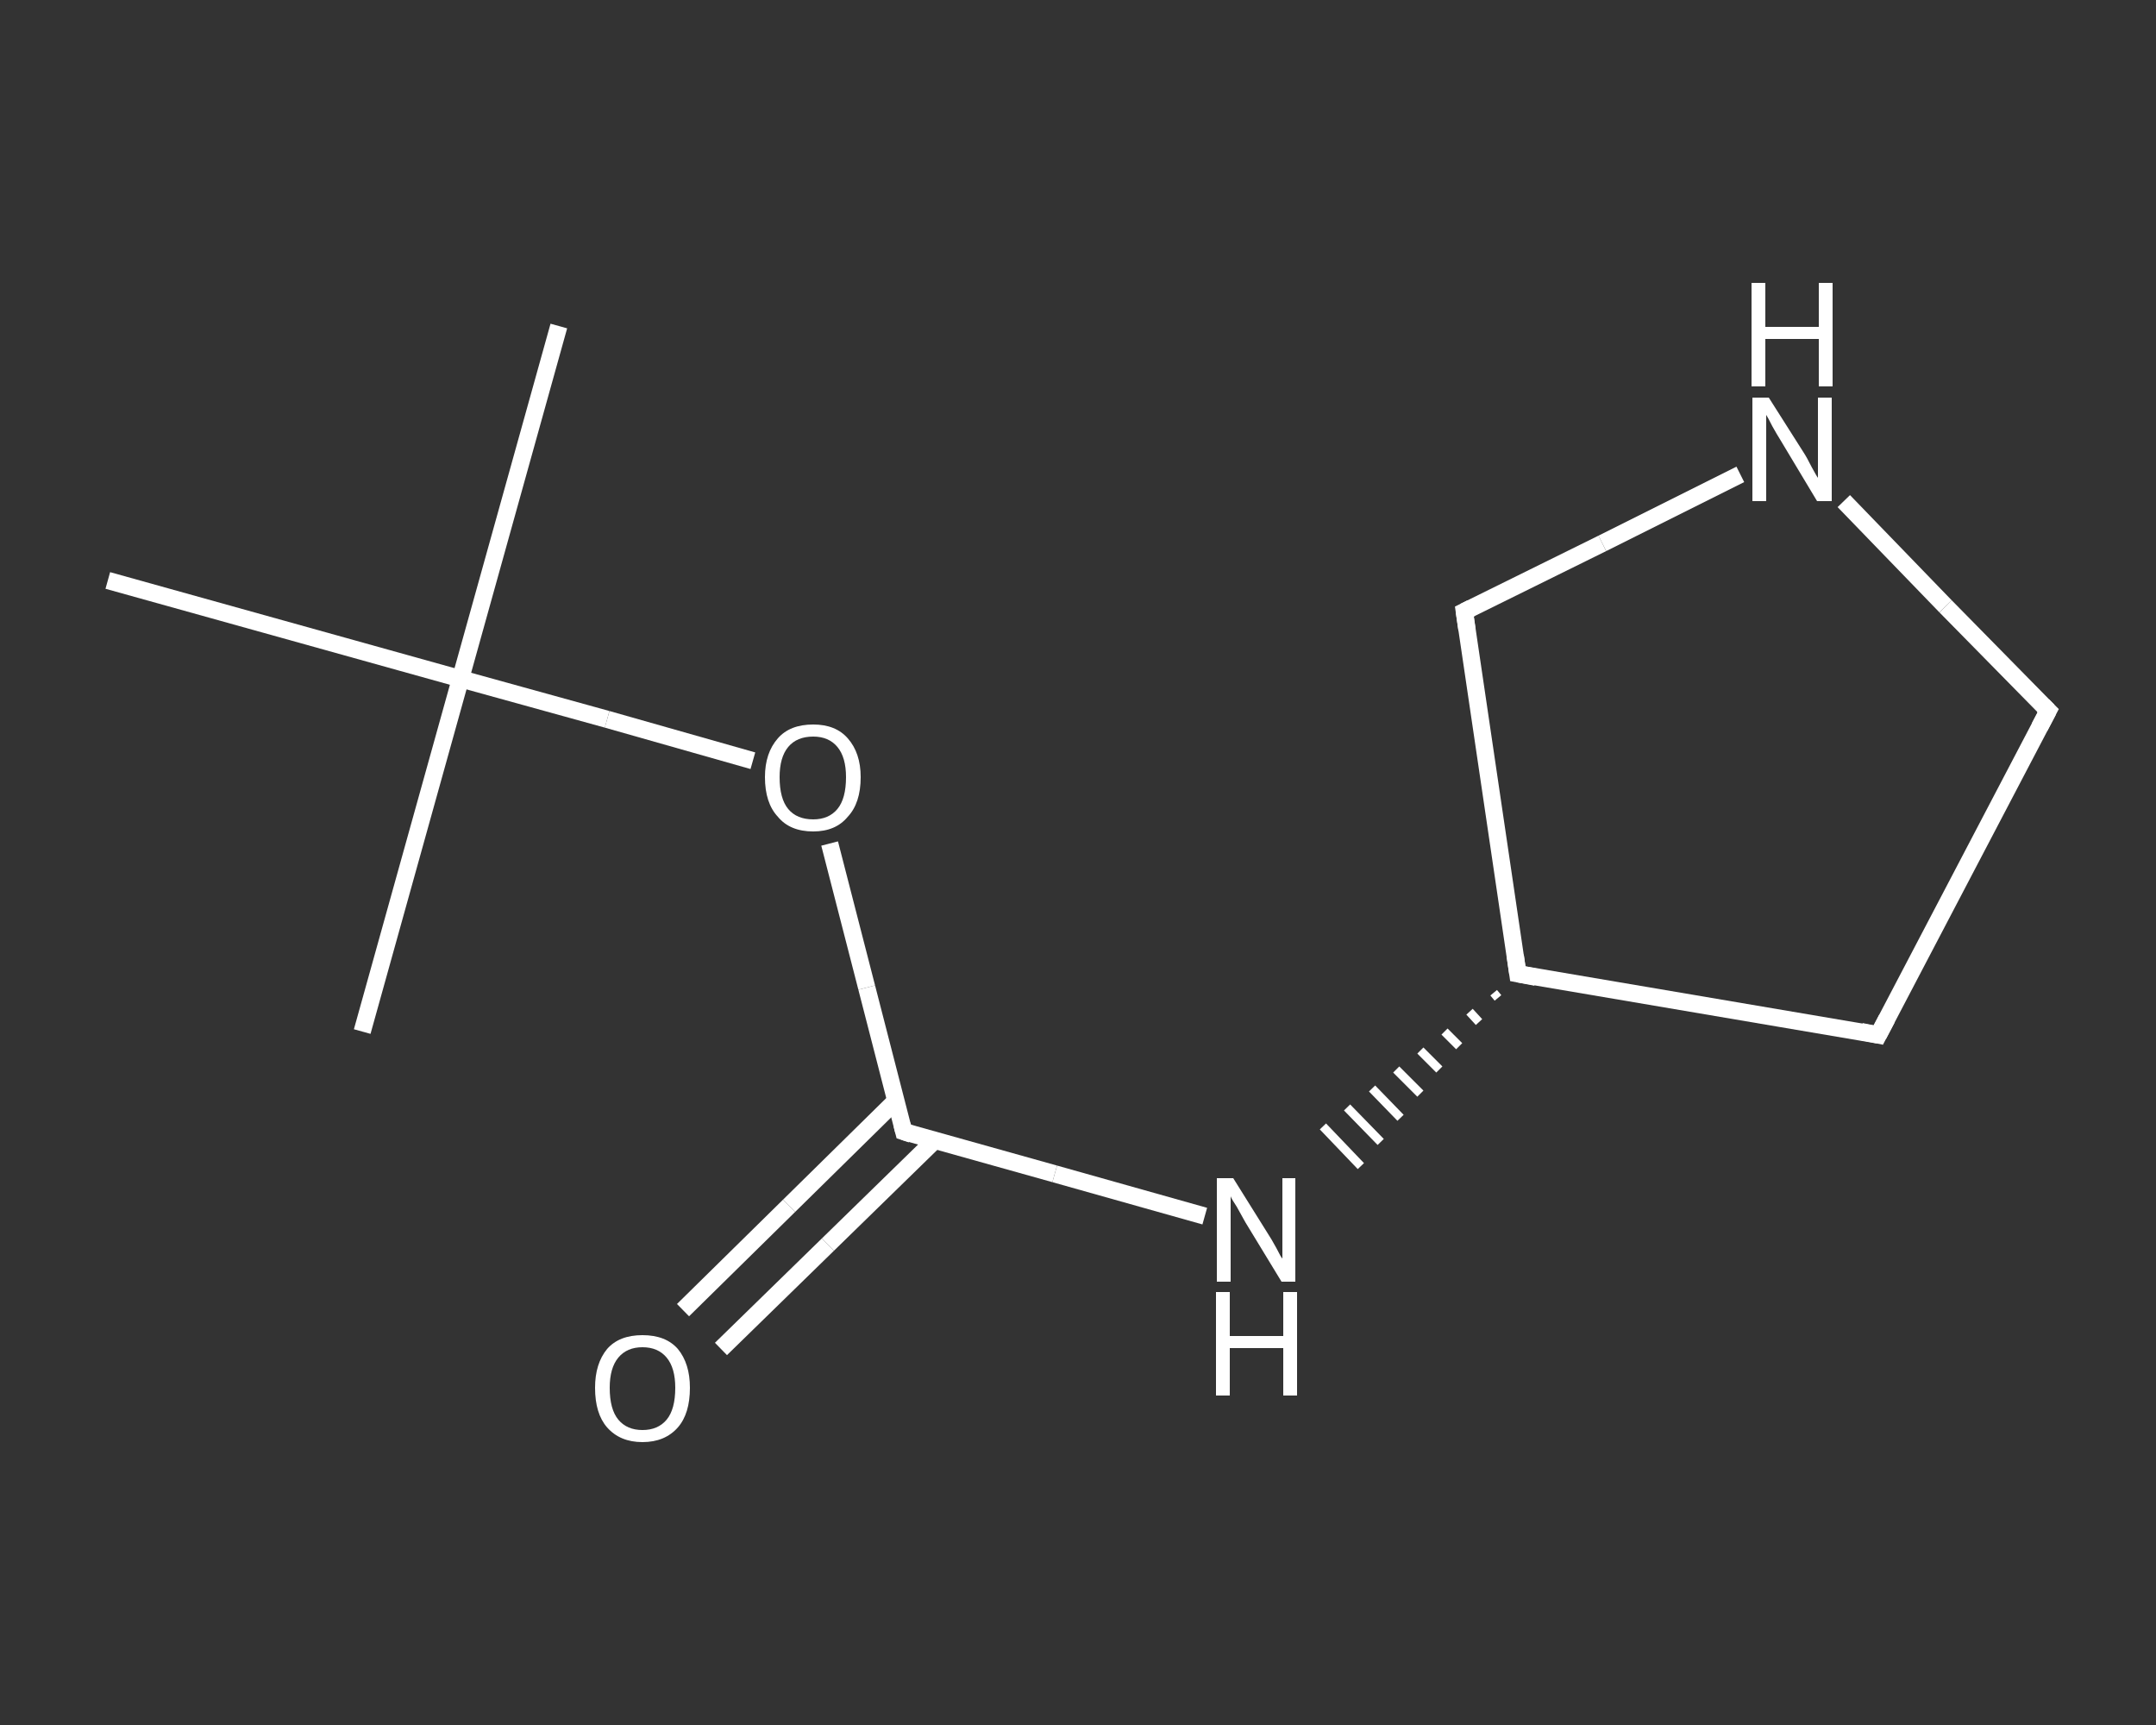 <?xml version='1.0' encoding='iso-8859-1'?>
<svg version='1.1' baseProfile='full'
              xmlns='http://www.w3.org/2000/svg'
                      xmlns:rdkit='http://www.rdkit.org/xml'
                      xmlns:xlink='http://www.w3.org/1999/xlink'
                  xml:space='preserve'
width='250px' height='200px' viewBox='0 0 250 200'>
<rect x="0" y="0" width="250" height="200" fill="#333333" stroke="none"/>
<!-- END OF HEADER -->
<rect style='opacity:1.0;fill:transparent;stroke:none' width='250.0' height='200.0' x='0.0' y='0.0'> </rect>
<path class='bond-0 atom-0 atom-1' d='M 64.8,37.8 L 53.4,78.7' style='fill:none;fill-rule:evenodd;stroke:#FFFFFF;stroke-width:2.0px;stroke-linecap:butt;stroke-linejoin:miter;stroke-opacity:1' />
<path class='bond-1 atom-1 atom-2' d='M 53.4,78.7 L 42.0,119.6' style='fill:none;fill-rule:evenodd;stroke:#FFFFFF;stroke-width:2.0px;stroke-linecap:butt;stroke-linejoin:miter;stroke-opacity:1' />
<path class='bond-2 atom-1 atom-3' d='M 53.4,78.7 L 12.5,67.3' style='fill:none;fill-rule:evenodd;stroke:#FFFFFF;stroke-width:2.0px;stroke-linecap:butt;stroke-linejoin:miter;stroke-opacity:1' />
<path class='bond-3 atom-1 atom-4' d='M 53.4,78.7 L 70.4,83.4' style='fill:none;fill-rule:evenodd;stroke:#FFFFFF;stroke-width:2.0px;stroke-linecap:butt;stroke-linejoin:miter;stroke-opacity:1' />
<path class='bond-3 atom-1 atom-4' d='M 70.4,83.4 L 87.3,88.2' style='fill:none;fill-rule:evenodd;stroke:#FFFFFF;stroke-width:2.0px;stroke-linecap:butt;stroke-linejoin:miter;stroke-opacity:1' />
<path class='bond-4 atom-4 atom-5' d='M 96.2,97.8 L 100.5,114.5' style='fill:none;fill-rule:evenodd;stroke:#FFFFFF;stroke-width:2.0px;stroke-linecap:butt;stroke-linejoin:miter;stroke-opacity:1' />
<path class='bond-4 atom-4 atom-5' d='M 100.5,114.5 L 104.8,131.2' style='fill:none;fill-rule:evenodd;stroke:#FFFFFF;stroke-width:2.0px;stroke-linecap:butt;stroke-linejoin:miter;stroke-opacity:1' />
<path class='bond-5 atom-5 atom-6' d='M 103.9,127.6 L 91.5,139.8' style='fill:none;fill-rule:evenodd;stroke:#FFFFFF;stroke-width:2.0px;stroke-linecap:butt;stroke-linejoin:miter;stroke-opacity:1' />
<path class='bond-5 atom-5 atom-6' d='M 91.5,139.8 L 79.2,151.9' style='fill:none;fill-rule:evenodd;stroke:#FFFFFF;stroke-width:2.0px;stroke-linecap:butt;stroke-linejoin:miter;stroke-opacity:1' />
<path class='bond-5 atom-5 atom-6' d='M 108.4,132.2 L 96.0,144.3' style='fill:none;fill-rule:evenodd;stroke:#FFFFFF;stroke-width:2.0px;stroke-linecap:butt;stroke-linejoin:miter;stroke-opacity:1' />
<path class='bond-5 atom-5 atom-6' d='M 96.0,144.3 L 83.6,156.4' style='fill:none;fill-rule:evenodd;stroke:#FFFFFF;stroke-width:2.0px;stroke-linecap:butt;stroke-linejoin:miter;stroke-opacity:1' />
<path class='bond-6 atom-5 atom-7' d='M 104.8,131.2 L 122.3,136.1' style='fill:none;fill-rule:evenodd;stroke:#FFFFFF;stroke-width:2.0px;stroke-linecap:butt;stroke-linejoin:miter;stroke-opacity:1' />
<path class='bond-6 atom-5 atom-7' d='M 122.3,136.1 L 139.7,141.0' style='fill:none;fill-rule:evenodd;stroke:#FFFFFF;stroke-width:2.0px;stroke-linecap:butt;stroke-linejoin:miter;stroke-opacity:1' />
<path class='bond-7 atom-8 atom-7' d='M 173.2,115.1 L 173.7,115.7' style='fill:none;fill-rule:evenodd;stroke:#FFFFFF;stroke-width:1.0px;stroke-linecap:butt;stroke-linejoin:miter;stroke-opacity:1' />
<path class='bond-7 atom-8 atom-7' d='M 170.4,117.3 L 171.5,118.5' style='fill:none;fill-rule:evenodd;stroke:#FFFFFF;stroke-width:1.0px;stroke-linecap:butt;stroke-linejoin:miter;stroke-opacity:1' />
<path class='bond-7 atom-8 atom-7' d='M 167.5,119.6 L 169.2,121.3' style='fill:none;fill-rule:evenodd;stroke:#FFFFFF;stroke-width:1.0px;stroke-linecap:butt;stroke-linejoin:miter;stroke-opacity:1' />
<path class='bond-7 atom-8 atom-7' d='M 164.7,121.8 L 166.9,124.0' style='fill:none;fill-rule:evenodd;stroke:#FFFFFF;stroke-width:1.0px;stroke-linecap:butt;stroke-linejoin:miter;stroke-opacity:1' />
<path class='bond-7 atom-8 atom-7' d='M 161.9,124.0 L 164.7,126.8' style='fill:none;fill-rule:evenodd;stroke:#FFFFFF;stroke-width:1.0px;stroke-linecap:butt;stroke-linejoin:miter;stroke-opacity:1' />
<path class='bond-7 atom-8 atom-7' d='M 159.1,126.2 L 162.4,129.6' style='fill:none;fill-rule:evenodd;stroke:#FFFFFF;stroke-width:1.0px;stroke-linecap:butt;stroke-linejoin:miter;stroke-opacity:1' />
<path class='bond-7 atom-8 atom-7' d='M 156.2,128.4 L 160.1,132.4' style='fill:none;fill-rule:evenodd;stroke:#FFFFFF;stroke-width:1.0px;stroke-linecap:butt;stroke-linejoin:miter;stroke-opacity:1' />
<path class='bond-7 atom-8 atom-7' d='M 153.4,130.6 L 157.8,135.2' style='fill:none;fill-rule:evenodd;stroke:#FFFFFF;stroke-width:1.0px;stroke-linecap:butt;stroke-linejoin:miter;stroke-opacity:1' />
<path class='bond-8 atom-8 atom-9' d='M 176.0,112.9 L 217.8,120.0' style='fill:none;fill-rule:evenodd;stroke:#FFFFFF;stroke-width:2.0px;stroke-linecap:butt;stroke-linejoin:miter;stroke-opacity:1' />
<path class='bond-9 atom-9 atom-10' d='M 217.8,120.0 L 237.5,82.4' style='fill:none;fill-rule:evenodd;stroke:#FFFFFF;stroke-width:2.0px;stroke-linecap:butt;stroke-linejoin:miter;stroke-opacity:1' />
<path class='bond-10 atom-10 atom-11' d='M 237.5,82.4 L 225.6,70.3' style='fill:none;fill-rule:evenodd;stroke:#FFFFFF;stroke-width:2.0px;stroke-linecap:butt;stroke-linejoin:miter;stroke-opacity:1' />
<path class='bond-10 atom-10 atom-11' d='M 225.6,70.3 L 213.8,58.1' style='fill:none;fill-rule:evenodd;stroke:#FFFFFF;stroke-width:2.0px;stroke-linecap:butt;stroke-linejoin:miter;stroke-opacity:1' />
<path class='bond-11 atom-11 atom-12' d='M 201.8,55.0 L 185.8,63.0' style='fill:none;fill-rule:evenodd;stroke:#FFFFFF;stroke-width:2.0px;stroke-linecap:butt;stroke-linejoin:miter;stroke-opacity:1' />
<path class='bond-11 atom-11 atom-12' d='M 185.8,63.0 L 169.8,70.9' style='fill:none;fill-rule:evenodd;stroke:#FFFFFF;stroke-width:2.0px;stroke-linecap:butt;stroke-linejoin:miter;stroke-opacity:1' />
<path class='bond-12 atom-12 atom-8' d='M 169.8,70.9 L 176.0,112.9' style='fill:none;fill-rule:evenodd;stroke:#FFFFFF;stroke-width:2.0px;stroke-linecap:butt;stroke-linejoin:miter;stroke-opacity:1' />
<path d='M 104.6,130.4 L 104.8,131.2 L 105.7,131.5' style='fill:none;stroke:#FFFFFF;stroke-width:2.0px;stroke-linecap:butt;stroke-linejoin:miter;stroke-opacity:1;' />
<path d='M 178.1,113.3 L 176.0,112.9 L 175.7,110.8' style='fill:none;stroke:#FFFFFF;stroke-width:2.0px;stroke-linecap:butt;stroke-linejoin:miter;stroke-opacity:1;' />
<path d='M 215.8,119.6 L 217.8,120.0 L 218.8,118.1' style='fill:none;stroke:#FFFFFF;stroke-width:2.0px;stroke-linecap:butt;stroke-linejoin:miter;stroke-opacity:1;' />
<path d='M 236.5,84.3 L 237.5,82.4 L 236.9,81.8' style='fill:none;stroke:#FFFFFF;stroke-width:2.0px;stroke-linecap:butt;stroke-linejoin:miter;stroke-opacity:1;' />
<path d='M 170.6,70.5 L 169.8,70.9 L 170.1,73.0' style='fill:none;stroke:#FFFFFF;stroke-width:2.0px;stroke-linecap:butt;stroke-linejoin:miter;stroke-opacity:1;' />
<path class='atom-4' d='M 88.7 90.1
Q 88.7 87.3, 90.2 85.6
Q 91.6 84.0, 94.3 84.0
Q 96.9 84.0, 98.3 85.6
Q 99.8 87.3, 99.8 90.1
Q 99.8 93.1, 98.3 94.7
Q 96.9 96.4, 94.3 96.4
Q 91.6 96.4, 90.2 94.7
Q 88.7 93.1, 88.7 90.1
M 94.3 95.0
Q 96.1 95.0, 97.1 93.8
Q 98.1 92.6, 98.1 90.1
Q 98.1 87.8, 97.1 86.6
Q 96.1 85.4, 94.3 85.4
Q 92.4 85.4, 91.4 86.6
Q 90.4 87.8, 90.4 90.1
Q 90.4 92.6, 91.4 93.8
Q 92.4 95.0, 94.3 95.0
' fill='#FFFFFF'/>
<path class='atom-6' d='M 69.0 160.9
Q 69.0 158.1, 70.4 156.4
Q 71.8 154.8, 74.5 154.8
Q 77.2 154.8, 78.6 156.4
Q 80.0 158.1, 80.0 160.9
Q 80.0 163.9, 78.6 165.5
Q 77.1 167.2, 74.5 167.2
Q 71.9 167.2, 70.4 165.5
Q 69.0 163.9, 69.0 160.9
M 74.5 165.8
Q 76.3 165.8, 77.3 164.6
Q 78.3 163.4, 78.3 160.9
Q 78.3 158.6, 77.3 157.4
Q 76.3 156.2, 74.5 156.2
Q 72.7 156.2, 71.7 157.4
Q 70.7 158.6, 70.7 160.9
Q 70.7 163.4, 71.7 164.6
Q 72.7 165.8, 74.5 165.8
' fill='#FFFFFF'/>
<path class='atom-7' d='M 143.0 136.6
L 147.0 143.0
Q 147.4 143.6, 148.0 144.7
Q 148.6 145.9, 148.7 145.9
L 148.7 136.6
L 150.2 136.6
L 150.2 148.6
L 148.6 148.6
L 144.4 141.7
Q 143.9 140.8, 143.4 139.9
Q 142.8 139.0, 142.7 138.7
L 142.7 148.6
L 141.1 148.6
L 141.1 136.6
L 143.0 136.6
' fill='#FFFFFF'/>
<path class='atom-7' d='M 141.0 149.8
L 142.6 149.8
L 142.6 154.9
L 148.8 154.9
L 148.8 149.8
L 150.4 149.8
L 150.4 161.8
L 148.8 161.8
L 148.8 156.3
L 142.6 156.3
L 142.6 161.8
L 141.0 161.8
L 141.0 149.8
' fill='#FFFFFF'/>
<path class='atom-11' d='M 205.1 46.1
L 209.1 52.4
Q 209.5 53.0, 210.1 54.2
Q 210.7 55.3, 210.8 55.4
L 210.8 46.1
L 212.4 46.1
L 212.4 58.1
L 210.7 58.1
L 206.5 51.1
Q 206.0 50.3, 205.5 49.4
Q 205.0 48.4, 204.8 48.1
L 204.8 58.1
L 203.2 58.1
L 203.2 46.1
L 205.1 46.1
' fill='#FFFFFF'/>
<path class='atom-11' d='M 203.1 32.8
L 204.7 32.8
L 204.7 37.9
L 210.9 37.9
L 210.9 32.8
L 212.5 32.8
L 212.5 44.8
L 210.9 44.8
L 210.9 39.3
L 204.7 39.3
L 204.7 44.8
L 203.1 44.8
L 203.1 32.8
' fill='#FFFFFF'/>
</svg>
